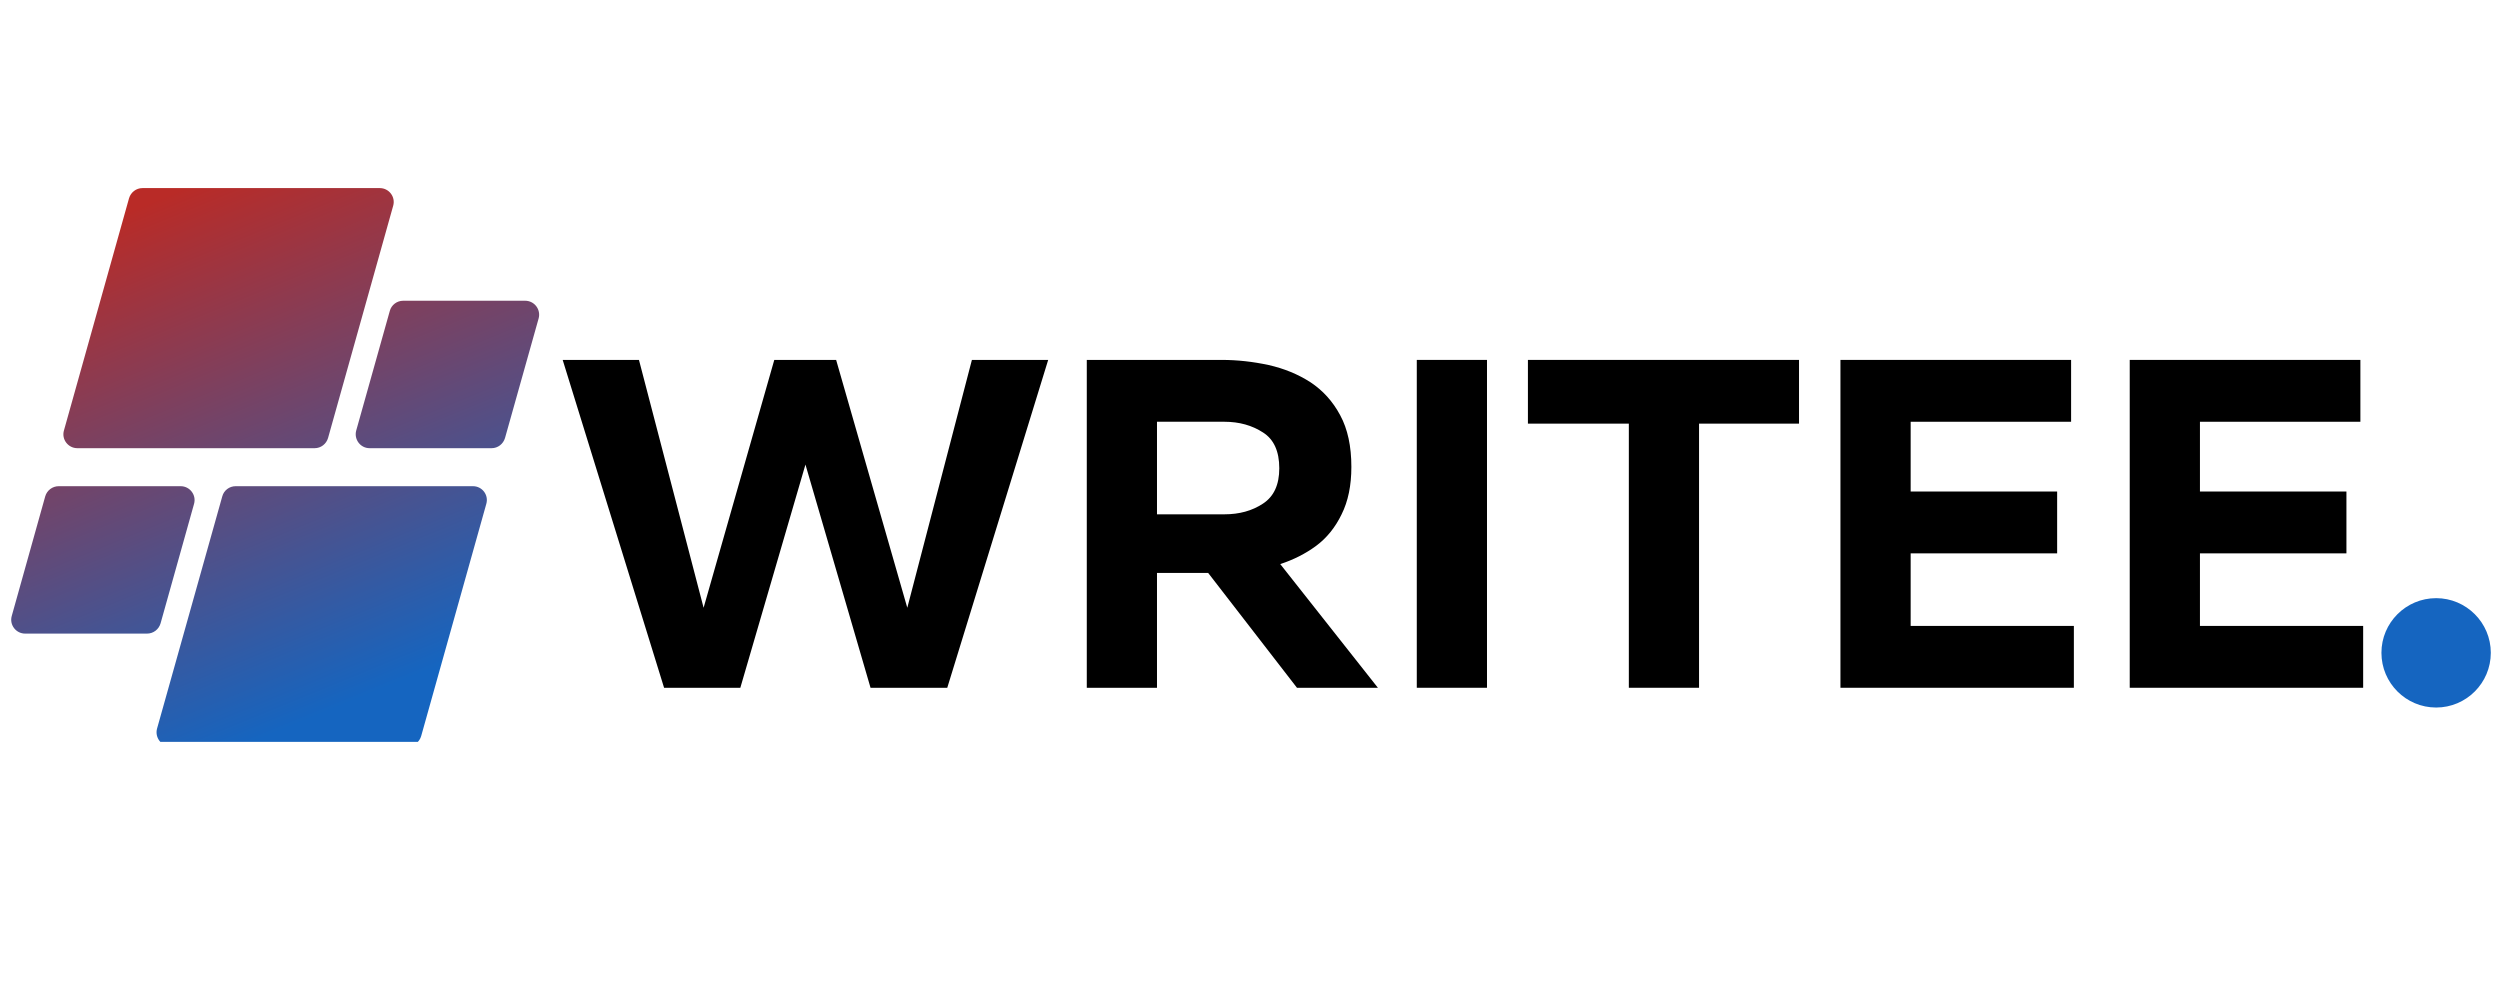 <svg xmlns="http://www.w3.org/2000/svg" xmlns:xlink="http://www.w3.org/1999/xlink" width="112" zoomAndPan="magnify" viewBox="0 0 84 33.75" height="45" preserveAspectRatio="xMidYMid meet" version="1.0"><defs><g/><clipPath id="847461cb0f"><path d="M 80.016 20.098 L 83.691 20.098 L 83.691 23.773 L 80.016 23.773 Z M 80.016 20.098 " clip-rule="nonzero"/></clipPath><clipPath id="be8dbdf1db"><path d="M 81.855 20.098 C 80.84 20.098 80.016 20.922 80.016 21.934 C 80.016 22.949 80.84 23.773 81.855 23.773 C 82.867 23.773 83.691 22.949 83.691 21.934 C 83.691 20.922 82.867 20.098 81.855 20.098 Z M 81.855 20.098 " clip-rule="nonzero"/></clipPath><clipPath id="5f04fbb1aa"><path d="M 0.309 6.316 L 18.176 6.316 L 18.176 24.926 L 0.309 24.926 Z M 0.309 6.316 " clip-rule="nonzero"/></clipPath><clipPath id="17a8524620"><path d="M 10.574 15.059 L 2.598 15.059 C 2.289 15.059 2.062 14.762 2.148 14.465 L 4.336 6.66 C 4.395 6.461 4.578 6.32 4.785 6.32 L 12.762 6.32 C 13.07 6.32 13.297 6.617 13.211 6.914 L 11.023 14.715 C 10.965 14.918 10.781 15.059 10.574 15.059 Z M 5.395 20.945 L 6.52 16.93 C 6.605 16.633 6.379 16.336 6.07 16.336 L 1.973 16.336 C 1.762 16.336 1.578 16.477 1.52 16.676 L 0.395 20.695 C 0.309 20.992 0.535 21.289 0.844 21.289 L 4.941 21.289 C 5.152 21.289 5.336 21.148 5.395 20.945 Z M 7.469 16.676 L 5.277 24.48 C 5.195 24.777 5.418 25.074 5.727 25.074 L 13.703 25.074 C 13.91 25.074 14.094 24.934 14.152 24.73 L 16.34 16.93 C 16.426 16.633 16.203 16.336 15.891 16.336 L 7.918 16.336 C 7.707 16.336 7.523 16.477 7.469 16.676 Z M 13.098 10.445 L 11.969 14.465 C 11.887 14.762 12.109 15.059 12.418 15.059 L 16.52 15.059 C 16.727 15.059 16.91 14.918 16.969 14.715 L 18.098 10.699 C 18.18 10.402 17.957 10.105 17.645 10.105 L 13.547 10.105 C 13.336 10.105 13.152 10.246 13.098 10.445 Z M 13.098 10.445 " clip-rule="nonzero"/></clipPath><linearGradient x1="114.296" gradientTransform="matrix(0.038, 0, 0, 0.038, 0.376, 6.32)" y1="-47.634" x2="357.244" gradientUnits="userSpaceOnUse" y2="544.277" id="9fe5708d86"><stop stop-opacity="1" stop-color="rgb(72.499%, 16.899%, 15.3%)" offset="0"/><stop stop-opacity="1" stop-color="rgb(72.499%, 16.899%, 15.3%)" offset="0.062"/><stop stop-opacity="1" stop-color="rgb(72.397%, 16.936%, 15.395%)" offset="0.094"/><stop stop-opacity="1" stop-color="rgb(71.957%, 17.09%, 15.805%)" offset="0.098"/><stop stop-opacity="1" stop-color="rgb(71.62%, 17.209%, 16.119%)" offset="0.102"/><stop stop-opacity="1" stop-color="rgb(71.283%, 17.328%, 16.434%)" offset="0.105"/><stop stop-opacity="1" stop-color="rgb(70.946%, 17.447%, 16.748%)" offset="0.109"/><stop stop-opacity="1" stop-color="rgb(70.609%, 17.566%, 17.062%)" offset="0.113"/><stop stop-opacity="1" stop-color="rgb(70.273%, 17.685%, 17.377%)" offset="0.117"/><stop stop-opacity="1" stop-color="rgb(69.936%, 17.804%, 17.691%)" offset="0.121"/><stop stop-opacity="1" stop-color="rgb(69.598%, 17.923%, 18.005%)" offset="0.125"/><stop stop-opacity="1" stop-color="rgb(69.261%, 18.042%, 18.32%)" offset="0.129"/><stop stop-opacity="1" stop-color="rgb(68.924%, 18.161%, 18.636%)" offset="0.133"/><stop stop-opacity="1" stop-color="rgb(68.587%, 18.28%, 18.95%)" offset="0.137"/><stop stop-opacity="1" stop-color="rgb(68.251%, 18.399%, 19.264%)" offset="0.141"/><stop stop-opacity="1" stop-color="rgb(67.914%, 18.518%, 19.579%)" offset="0.145"/><stop stop-opacity="1" stop-color="rgb(67.577%, 18.637%, 19.893%)" offset="0.148"/><stop stop-opacity="1" stop-color="rgb(67.239%, 18.756%, 20.207%)" offset="0.152"/><stop stop-opacity="1" stop-color="rgb(66.902%, 18.875%, 20.522%)" offset="0.156"/><stop stop-opacity="1" stop-color="rgb(66.565%, 18.994%, 20.836%)" offset="0.16"/><stop stop-opacity="1" stop-color="rgb(66.229%, 19.113%, 21.15%)" offset="0.164"/><stop stop-opacity="1" stop-color="rgb(65.892%, 19.232%, 21.465%)" offset="0.168"/><stop stop-opacity="1" stop-color="rgb(65.555%, 19.351%, 21.779%)" offset="0.172"/><stop stop-opacity="1" stop-color="rgb(65.218%, 19.47%, 22.093%)" offset="0.176"/><stop stop-opacity="1" stop-color="rgb(64.88%, 19.589%, 22.408%)" offset="0.18"/><stop stop-opacity="1" stop-color="rgb(64.543%, 19.708%, 22.722%)" offset="0.184"/><stop stop-opacity="1" stop-color="rgb(64.207%, 19.827%, 23.038%)" offset="0.188"/><stop stop-opacity="1" stop-color="rgb(63.87%, 19.946%, 23.352%)" offset="0.191"/><stop stop-opacity="1" stop-color="rgb(63.533%, 20.065%, 23.666%)" offset="0.195"/><stop stop-opacity="1" stop-color="rgb(63.196%, 20.183%, 23.981%)" offset="0.199"/><stop stop-opacity="1" stop-color="rgb(62.859%, 20.302%, 24.295%)" offset="0.203"/><stop stop-opacity="1" stop-color="rgb(62.521%, 20.421%, 24.609%)" offset="0.207"/><stop stop-opacity="1" stop-color="rgb(62.186%, 20.54%, 24.924%)" offset="0.211"/><stop stop-opacity="1" stop-color="rgb(61.848%, 20.659%, 25.238%)" offset="0.215"/><stop stop-opacity="1" stop-color="rgb(61.511%, 20.778%, 25.552%)" offset="0.219"/><stop stop-opacity="1" stop-color="rgb(61.174%, 20.897%, 25.867%)" offset="0.223"/><stop stop-opacity="1" stop-color="rgb(60.837%, 21.016%, 26.181%)" offset="0.227"/><stop stop-opacity="1" stop-color="rgb(60.5%, 21.135%, 26.495%)" offset="0.23"/><stop stop-opacity="1" stop-color="rgb(60.164%, 21.254%, 26.81%)" offset="0.234"/><stop stop-opacity="1" stop-color="rgb(59.827%, 21.373%, 27.124%)" offset="0.238"/><stop stop-opacity="1" stop-color="rgb(59.489%, 21.492%, 27.438%)" offset="0.242"/><stop stop-opacity="1" stop-color="rgb(59.152%, 21.611%, 27.753%)" offset="0.246"/><stop stop-opacity="1" stop-color="rgb(58.815%, 21.73%, 28.069%)" offset="0.25"/><stop stop-opacity="1" stop-color="rgb(58.478%, 21.849%, 28.383%)" offset="0.254"/><stop stop-opacity="1" stop-color="rgb(58.142%, 21.968%, 28.697%)" offset="0.258"/><stop stop-opacity="1" stop-color="rgb(57.805%, 22.087%, 29.012%)" offset="0.262"/><stop stop-opacity="1" stop-color="rgb(57.468%, 22.206%, 29.326%)" offset="0.266"/><stop stop-opacity="1" stop-color="rgb(57.13%, 22.325%, 29.64%)" offset="0.27"/><stop stop-opacity="1" stop-color="rgb(56.793%, 22.444%, 29.955%)" offset="0.273"/><stop stop-opacity="1" stop-color="rgb(56.456%, 22.563%, 30.269%)" offset="0.277"/><stop stop-opacity="1" stop-color="rgb(56.12%, 22.682%, 30.583%)" offset="0.281"/><stop stop-opacity="1" stop-color="rgb(55.783%, 22.801%, 30.898%)" offset="0.285"/><stop stop-opacity="1" stop-color="rgb(55.446%, 22.92%, 31.212%)" offset="0.289"/><stop stop-opacity="1" stop-color="rgb(55.109%, 23.039%, 31.526%)" offset="0.293"/><stop stop-opacity="1" stop-color="rgb(54.771%, 23.158%, 31.841%)" offset="0.297"/><stop stop-opacity="1" stop-color="rgb(54.434%, 23.276%, 32.155%)" offset="0.301"/><stop stop-opacity="1" stop-color="rgb(54.099%, 23.395%, 32.469%)" offset="0.305"/><stop stop-opacity="1" stop-color="rgb(53.761%, 23.514%, 32.784%)" offset="0.309"/><stop stop-opacity="1" stop-color="rgb(53.424%, 23.633%, 33.099%)" offset="0.312"/><stop stop-opacity="1" stop-color="rgb(53.087%, 23.752%, 33.414%)" offset="0.316"/><stop stop-opacity="1" stop-color="rgb(52.75%, 23.871%, 33.728%)" offset="0.32"/><stop stop-opacity="1" stop-color="rgb(52.412%, 23.99%, 34.042%)" offset="0.324"/><stop stop-opacity="1" stop-color="rgb(52.077%, 24.109%, 34.357%)" offset="0.328"/><stop stop-opacity="1" stop-color="rgb(51.74%, 24.228%, 34.671%)" offset="0.332"/><stop stop-opacity="1" stop-color="rgb(51.402%, 24.347%, 34.985%)" offset="0.336"/><stop stop-opacity="1" stop-color="rgb(51.065%, 24.466%, 35.3%)" offset="0.34"/><stop stop-opacity="1" stop-color="rgb(50.728%, 24.585%, 35.614%)" offset="0.344"/><stop stop-opacity="1" stop-color="rgb(50.391%, 24.704%, 35.928%)" offset="0.348"/><stop stop-opacity="1" stop-color="rgb(50.055%, 24.823%, 36.243%)" offset="0.352"/><stop stop-opacity="1" stop-color="rgb(49.718%, 24.942%, 36.557%)" offset="0.355"/><stop stop-opacity="1" stop-color="rgb(49.38%, 25.061%, 36.871%)" offset="0.359"/><stop stop-opacity="1" stop-color="rgb(49.043%, 25.18%, 37.186%)" offset="0.363"/><stop stop-opacity="1" stop-color="rgb(48.706%, 25.299%, 37.502%)" offset="0.367"/><stop stop-opacity="1" stop-color="rgb(48.369%, 25.418%, 37.816%)" offset="0.371"/><stop stop-opacity="1" stop-color="rgb(48.033%, 25.537%, 38.13%)" offset="0.375"/><stop stop-opacity="1" stop-color="rgb(47.696%, 25.656%, 38.445%)" offset="0.379"/><stop stop-opacity="1" stop-color="rgb(47.359%, 25.775%, 38.759%)" offset="0.383"/><stop stop-opacity="1" stop-color="rgb(47.021%, 25.894%, 39.073%)" offset="0.387"/><stop stop-opacity="1" stop-color="rgb(46.684%, 26.013%, 39.388%)" offset="0.391"/><stop stop-opacity="1" stop-color="rgb(46.347%, 26.132%, 39.702%)" offset="0.395"/><stop stop-opacity="1" stop-color="rgb(46.011%, 26.251%, 40.016%)" offset="0.398"/><stop stop-opacity="1" stop-color="rgb(45.674%, 26.369%, 40.331%)" offset="0.402"/><stop stop-opacity="1" stop-color="rgb(45.337%, 26.488%, 40.645%)" offset="0.406"/><stop stop-opacity="1" stop-color="rgb(45%, 26.607%, 40.959%)" offset="0.41"/><stop stop-opacity="1" stop-color="rgb(44.662%, 26.726%, 41.273%)" offset="0.414"/><stop stop-opacity="1" stop-color="rgb(44.325%, 26.845%, 41.588%)" offset="0.418"/><stop stop-opacity="1" stop-color="rgb(43.99%, 26.964%, 41.902%)" offset="0.422"/><stop stop-opacity="1" stop-color="rgb(43.652%, 27.083%, 42.216%)" offset="0.426"/><stop stop-opacity="1" stop-color="rgb(43.315%, 27.202%, 42.532%)" offset="0.43"/><stop stop-opacity="1" stop-color="rgb(42.978%, 27.321%, 42.847%)" offset="0.434"/><stop stop-opacity="1" stop-color="rgb(42.641%, 27.44%, 43.161%)" offset="0.438"/><stop stop-opacity="1" stop-color="rgb(42.303%, 27.559%, 43.475%)" offset="0.441"/><stop stop-opacity="1" stop-color="rgb(41.968%, 27.678%, 43.79%)" offset="0.445"/><stop stop-opacity="1" stop-color="rgb(41.631%, 27.797%, 44.104%)" offset="0.449"/><stop stop-opacity="1" stop-color="rgb(41.293%, 27.916%, 44.418%)" offset="0.453"/><stop stop-opacity="1" stop-color="rgb(40.956%, 28.035%, 44.733%)" offset="0.457"/><stop stop-opacity="1" stop-color="rgb(40.619%, 28.154%, 45.047%)" offset="0.461"/><stop stop-opacity="1" stop-color="rgb(40.282%, 28.273%, 45.361%)" offset="0.465"/><stop stop-opacity="1" stop-color="rgb(39.946%, 28.392%, 45.676%)" offset="0.469"/><stop stop-opacity="1" stop-color="rgb(39.609%, 28.511%, 45.99%)" offset="0.473"/><stop stop-opacity="1" stop-color="rgb(39.272%, 28.63%, 46.304%)" offset="0.477"/><stop stop-opacity="1" stop-color="rgb(38.934%, 28.749%, 46.619%)" offset="0.48"/><stop stop-opacity="1" stop-color="rgb(38.597%, 28.868%, 46.933%)" offset="0.484"/><stop stop-opacity="1" stop-color="rgb(38.26%, 28.987%, 47.247%)" offset="0.488"/><stop stop-opacity="1" stop-color="rgb(37.924%, 29.106%, 47.563%)" offset="0.492"/><stop stop-opacity="1" stop-color="rgb(37.587%, 29.225%, 47.878%)" offset="0.496"/><stop stop-opacity="1" stop-color="rgb(37.25%, 29.344%, 48.192%)" offset="0.5"/><stop stop-opacity="1" stop-color="rgb(36.913%, 29.462%, 48.506%)" offset="0.504"/><stop stop-opacity="1" stop-color="rgb(36.575%, 29.581%, 48.82%)" offset="0.508"/><stop stop-opacity="1" stop-color="rgb(36.238%, 29.7%, 49.135%)" offset="0.512"/><stop stop-opacity="1" stop-color="rgb(35.902%, 29.819%, 49.449%)" offset="0.516"/><stop stop-opacity="1" stop-color="rgb(35.565%, 29.938%, 49.763%)" offset="0.52"/><stop stop-opacity="1" stop-color="rgb(35.228%, 30.057%, 50.078%)" offset="0.523"/><stop stop-opacity="1" stop-color="rgb(34.891%, 30.176%, 50.392%)" offset="0.527"/><stop stop-opacity="1" stop-color="rgb(34.554%, 30.295%, 50.706%)" offset="0.531"/><stop stop-opacity="1" stop-color="rgb(34.216%, 30.414%, 51.021%)" offset="0.535"/><stop stop-opacity="1" stop-color="rgb(33.881%, 30.533%, 51.335%)" offset="0.539"/><stop stop-opacity="1" stop-color="rgb(33.543%, 30.652%, 51.649%)" offset="0.543"/><stop stop-opacity="1" stop-color="rgb(33.206%, 30.771%, 51.964%)" offset="0.547"/><stop stop-opacity="1" stop-color="rgb(32.869%, 30.89%, 52.278%)" offset="0.551"/><stop stop-opacity="1" stop-color="rgb(32.532%, 31.009%, 52.594%)" offset="0.555"/><stop stop-opacity="1" stop-color="rgb(32.195%, 31.128%, 52.908%)" offset="0.559"/><stop stop-opacity="1" stop-color="rgb(31.859%, 31.247%, 53.223%)" offset="0.562"/><stop stop-opacity="1" stop-color="rgb(31.522%, 31.366%, 53.537%)" offset="0.566"/><stop stop-opacity="1" stop-color="rgb(31.184%, 31.485%, 53.851%)" offset="0.57"/><stop stop-opacity="1" stop-color="rgb(30.847%, 31.604%, 54.166%)" offset="0.574"/><stop stop-opacity="1" stop-color="rgb(30.51%, 31.723%, 54.48%)" offset="0.578"/><stop stop-opacity="1" stop-color="rgb(30.173%, 31.842%, 54.794%)" offset="0.582"/><stop stop-opacity="1" stop-color="rgb(29.837%, 31.961%, 55.109%)" offset="0.586"/><stop stop-opacity="1" stop-color="rgb(29.5%, 32.08%, 55.423%)" offset="0.59"/><stop stop-opacity="1" stop-color="rgb(29.163%, 32.199%, 55.737%)" offset="0.594"/><stop stop-opacity="1" stop-color="rgb(28.825%, 32.318%, 56.052%)" offset="0.598"/><stop stop-opacity="1" stop-color="rgb(28.488%, 32.437%, 56.366%)" offset="0.602"/><stop stop-opacity="1" stop-color="rgb(28.151%, 32.555%, 56.68%)" offset="0.605"/><stop stop-opacity="1" stop-color="rgb(27.815%, 32.674%, 56.996%)" offset="0.609"/><stop stop-opacity="1" stop-color="rgb(27.478%, 32.793%, 57.31%)" offset="0.613"/><stop stop-opacity="1" stop-color="rgb(27.141%, 32.912%, 57.625%)" offset="0.617"/><stop stop-opacity="1" stop-color="rgb(26.804%, 33.031%, 57.939%)" offset="0.621"/><stop stop-opacity="1" stop-color="rgb(26.466%, 33.15%, 58.253%)" offset="0.625"/><stop stop-opacity="1" stop-color="rgb(26.129%, 33.269%, 58.568%)" offset="0.629"/><stop stop-opacity="1" stop-color="rgb(25.793%, 33.388%, 58.882%)" offset="0.633"/><stop stop-opacity="1" stop-color="rgb(25.456%, 33.507%, 59.196%)" offset="0.637"/><stop stop-opacity="1" stop-color="rgb(25.119%, 33.626%, 59.511%)" offset="0.641"/><stop stop-opacity="1" stop-color="rgb(24.782%, 33.745%, 59.825%)" offset="0.645"/><stop stop-opacity="1" stop-color="rgb(24.445%, 33.864%, 60.139%)" offset="0.648"/><stop stop-opacity="1" stop-color="rgb(24.107%, 33.983%, 60.454%)" offset="0.652"/><stop stop-opacity="1" stop-color="rgb(23.772%, 34.102%, 60.768%)" offset="0.656"/><stop stop-opacity="1" stop-color="rgb(23.434%, 34.221%, 61.082%)" offset="0.66"/><stop stop-opacity="1" stop-color="rgb(23.097%, 34.34%, 61.397%)" offset="0.664"/><stop stop-opacity="1" stop-color="rgb(22.76%, 34.459%, 61.711%)" offset="0.668"/><stop stop-opacity="1" stop-color="rgb(22.423%, 34.578%, 62.027%)" offset="0.672"/><stop stop-opacity="1" stop-color="rgb(22.086%, 34.697%, 62.341%)" offset="0.676"/><stop stop-opacity="1" stop-color="rgb(21.75%, 34.816%, 62.656%)" offset="0.68"/><stop stop-opacity="1" stop-color="rgb(21.413%, 34.935%, 62.97%)" offset="0.684"/><stop stop-opacity="1" stop-color="rgb(21.075%, 35.054%, 63.284%)" offset="0.688"/><stop stop-opacity="1" stop-color="rgb(20.738%, 35.173%, 63.599%)" offset="0.691"/><stop stop-opacity="1" stop-color="rgb(20.401%, 35.292%, 63.913%)" offset="0.695"/><stop stop-opacity="1" stop-color="rgb(20.064%, 35.41%, 64.227%)" offset="0.699"/><stop stop-opacity="1" stop-color="rgb(19.728%, 35.529%, 64.542%)" offset="0.703"/><stop stop-opacity="1" stop-color="rgb(19.391%, 35.648%, 64.856%)" offset="0.707"/><stop stop-opacity="1" stop-color="rgb(19.054%, 35.767%, 65.17%)" offset="0.711"/><stop stop-opacity="1" stop-color="rgb(18.716%, 35.886%, 65.485%)" offset="0.715"/><stop stop-opacity="1" stop-color="rgb(18.379%, 36.005%, 65.799%)" offset="0.719"/><stop stop-opacity="1" stop-color="rgb(18.042%, 36.124%, 66.113%)" offset="0.723"/><stop stop-opacity="1" stop-color="rgb(17.706%, 36.243%, 66.428%)" offset="0.727"/><stop stop-opacity="1" stop-color="rgb(17.369%, 36.362%, 66.742%)" offset="0.73"/><stop stop-opacity="1" stop-color="rgb(17.032%, 36.481%, 67.058%)" offset="0.734"/><stop stop-opacity="1" stop-color="rgb(16.695%, 36.6%, 67.372%)" offset="0.738"/><stop stop-opacity="1" stop-color="rgb(16.357%, 36.719%, 67.686%)" offset="0.742"/><stop stop-opacity="1" stop-color="rgb(16.02%, 36.838%, 68.001%)" offset="0.746"/><stop stop-opacity="1" stop-color="rgb(15.685%, 36.957%, 68.315%)" offset="0.75"/><stop stop-opacity="1" stop-color="rgb(15.347%, 37.076%, 68.629%)" offset="0.754"/><stop stop-opacity="1" stop-color="rgb(15.01%, 37.195%, 68.944%)" offset="0.758"/><stop stop-opacity="1" stop-color="rgb(14.673%, 37.314%, 69.258%)" offset="0.762"/><stop stop-opacity="1" stop-color="rgb(14.336%, 37.433%, 69.572%)" offset="0.766"/><stop stop-opacity="1" stop-color="rgb(13.998%, 37.552%, 69.887%)" offset="0.77"/><stop stop-opacity="1" stop-color="rgb(13.663%, 37.671%, 70.201%)" offset="0.773"/><stop stop-opacity="1" stop-color="rgb(13.325%, 37.79%, 70.515%)" offset="0.777"/><stop stop-opacity="1" stop-color="rgb(12.988%, 37.909%, 70.83%)" offset="0.781"/><stop stop-opacity="1" stop-color="rgb(12.651%, 38.028%, 71.144%)" offset="0.785"/><stop stop-opacity="1" stop-color="rgb(12.314%, 38.147%, 71.46%)" offset="0.789"/><stop stop-opacity="1" stop-color="rgb(11.977%, 38.266%, 71.774%)" offset="0.793"/><stop stop-opacity="1" stop-color="rgb(11.641%, 38.385%, 72.089%)" offset="0.797"/><stop stop-opacity="1" stop-color="rgb(11.304%, 38.503%, 72.403%)" offset="0.801"/><stop stop-opacity="1" stop-color="rgb(10.966%, 38.622%, 72.717%)" offset="0.805"/><stop stop-opacity="1" stop-color="rgb(10.629%, 38.741%, 73.032%)" offset="0.809"/><stop stop-opacity="1" stop-color="rgb(10.292%, 38.86%, 73.346%)" offset="0.812"/><stop stop-opacity="1" stop-color="rgb(9.955%, 38.979%, 73.66%)" offset="0.816"/><stop stop-opacity="1" stop-color="rgb(9.619%, 39.098%, 73.975%)" offset="0.82"/><stop stop-opacity="1" stop-color="rgb(9.282%, 39.217%, 74.289%)" offset="0.824"/><stop stop-opacity="1" stop-color="rgb(8.945%, 39.336%, 74.603%)" offset="0.828"/><stop stop-opacity="1" stop-color="rgb(8.607%, 39.455%, 74.918%)" offset="0.832"/><stop stop-opacity="1" stop-color="rgb(8.27%, 39.574%, 75.232%)" offset="0.836"/><stop stop-opacity="1" stop-color="rgb(8.234%, 39.586%, 75.266%)" offset="0.844"/><stop stop-opacity="1" stop-color="rgb(8.199%, 39.6%, 75.299%)" offset="0.875"/><stop stop-opacity="1" stop-color="rgb(8.199%, 39.6%, 75.299%)" offset="1"/></linearGradient></defs><g fill="#000000" fill-opacity="1"><g transform="translate(18.797, 23.109)"><g><path d="M 3.516 0 L 0.109 -11.016 L 2.672 -11.016 L 4.844 -2.688 L 7.219 -11.016 L 9.297 -11.016 L 11.688 -2.688 L 13.859 -11.016 L 16.422 -11.016 L 13.031 0 L 10.453 0 L 8.266 -7.5 L 6.078 0 Z M 3.516 0 "/></g></g></g><g fill="#000000" fill-opacity="1"><g transform="translate(35.328, 23.109)"><g><path d="M 1.188 0 L 1.188 -11.016 L 5.719 -11.016 C 6.25 -11.016 6.773 -10.957 7.297 -10.844 C 7.816 -10.727 8.285 -10.535 8.703 -10.266 C 9.117 -9.992 9.453 -9.625 9.703 -9.156 C 9.953 -8.695 10.078 -8.117 10.078 -7.422 C 10.078 -6.797 9.969 -6.266 9.75 -5.828 C 9.539 -5.391 9.254 -5.035 8.891 -4.766 C 8.535 -4.504 8.133 -4.301 7.688 -4.156 L 10.969 0 L 8.25 0 L 5.266 -3.859 L 3.547 -3.859 L 3.547 0 Z M 3.547 -5.828 L 5.812 -5.828 C 6.312 -5.828 6.742 -5.945 7.109 -6.188 C 7.473 -6.426 7.656 -6.82 7.656 -7.375 C 7.656 -7.945 7.473 -8.348 7.109 -8.578 C 6.742 -8.816 6.312 -8.938 5.812 -8.938 L 3.547 -8.938 Z M 3.547 -5.828 "/></g></g></g><g fill="#000000" fill-opacity="1"><g transform="translate(46.416, 23.109)"><g><path d="M 1.188 0 L 1.188 -11.016 L 3.547 -11.016 L 3.547 0 Z M 1.188 0 "/></g></g></g><g fill="#000000" fill-opacity="1"><g transform="translate(51.135, 23.109)"><g><path d="M 3.594 0 L 3.594 -8.875 L 0.203 -8.875 L 0.203 -11.016 L 9.312 -11.016 L 9.312 -8.875 L 5.953 -8.875 L 5.953 0 Z M 3.594 0 "/></g></g></g><g fill="#000000" fill-opacity="1"><g transform="translate(60.651, 23.109)"><g><path d="M 1.188 0 L 1.188 -11.016 L 8.938 -11.016 L 8.938 -8.938 L 3.547 -8.938 L 3.547 -6.594 L 8.469 -6.594 L 8.469 -4.516 L 3.547 -4.516 L 3.547 -2.078 L 9.031 -2.078 L 9.031 0 Z M 1.188 0 "/></g></g></g><g fill="#000000" fill-opacity="1"><g transform="translate(70.371, 23.109)"><g><path d="M 1.188 0 L 1.188 -11.016 L 8.938 -11.016 L 8.938 -8.938 L 3.547 -8.938 L 3.547 -6.594 L 8.469 -6.594 L 8.469 -4.516 L 3.547 -4.516 L 3.547 -2.078 L 9.031 -2.078 L 9.031 0 Z M 1.188 0 "/></g></g></g><g clip-path="url(#847461cb0f)"><g clip-path="url(#be8dbdf1db)"><path fill="#1565c0" d="M 80.016 20.098 L 83.691 20.098 L 83.691 23.773 L 80.016 23.773 Z M 80.016 20.098 " fill-opacity="1" fill-rule="nonzero"/></g></g><g clip-path="url(#5f04fbb1aa)"><g clip-path="url(#17a8524620)"><path fill="url(#9fe5708d86)" d="M 0.309 6.32 L 0.309 24.926 L 18.176 24.926 L 18.176 6.32 Z M 0.309 6.32 " fill-rule="nonzero"/></g></g></svg>